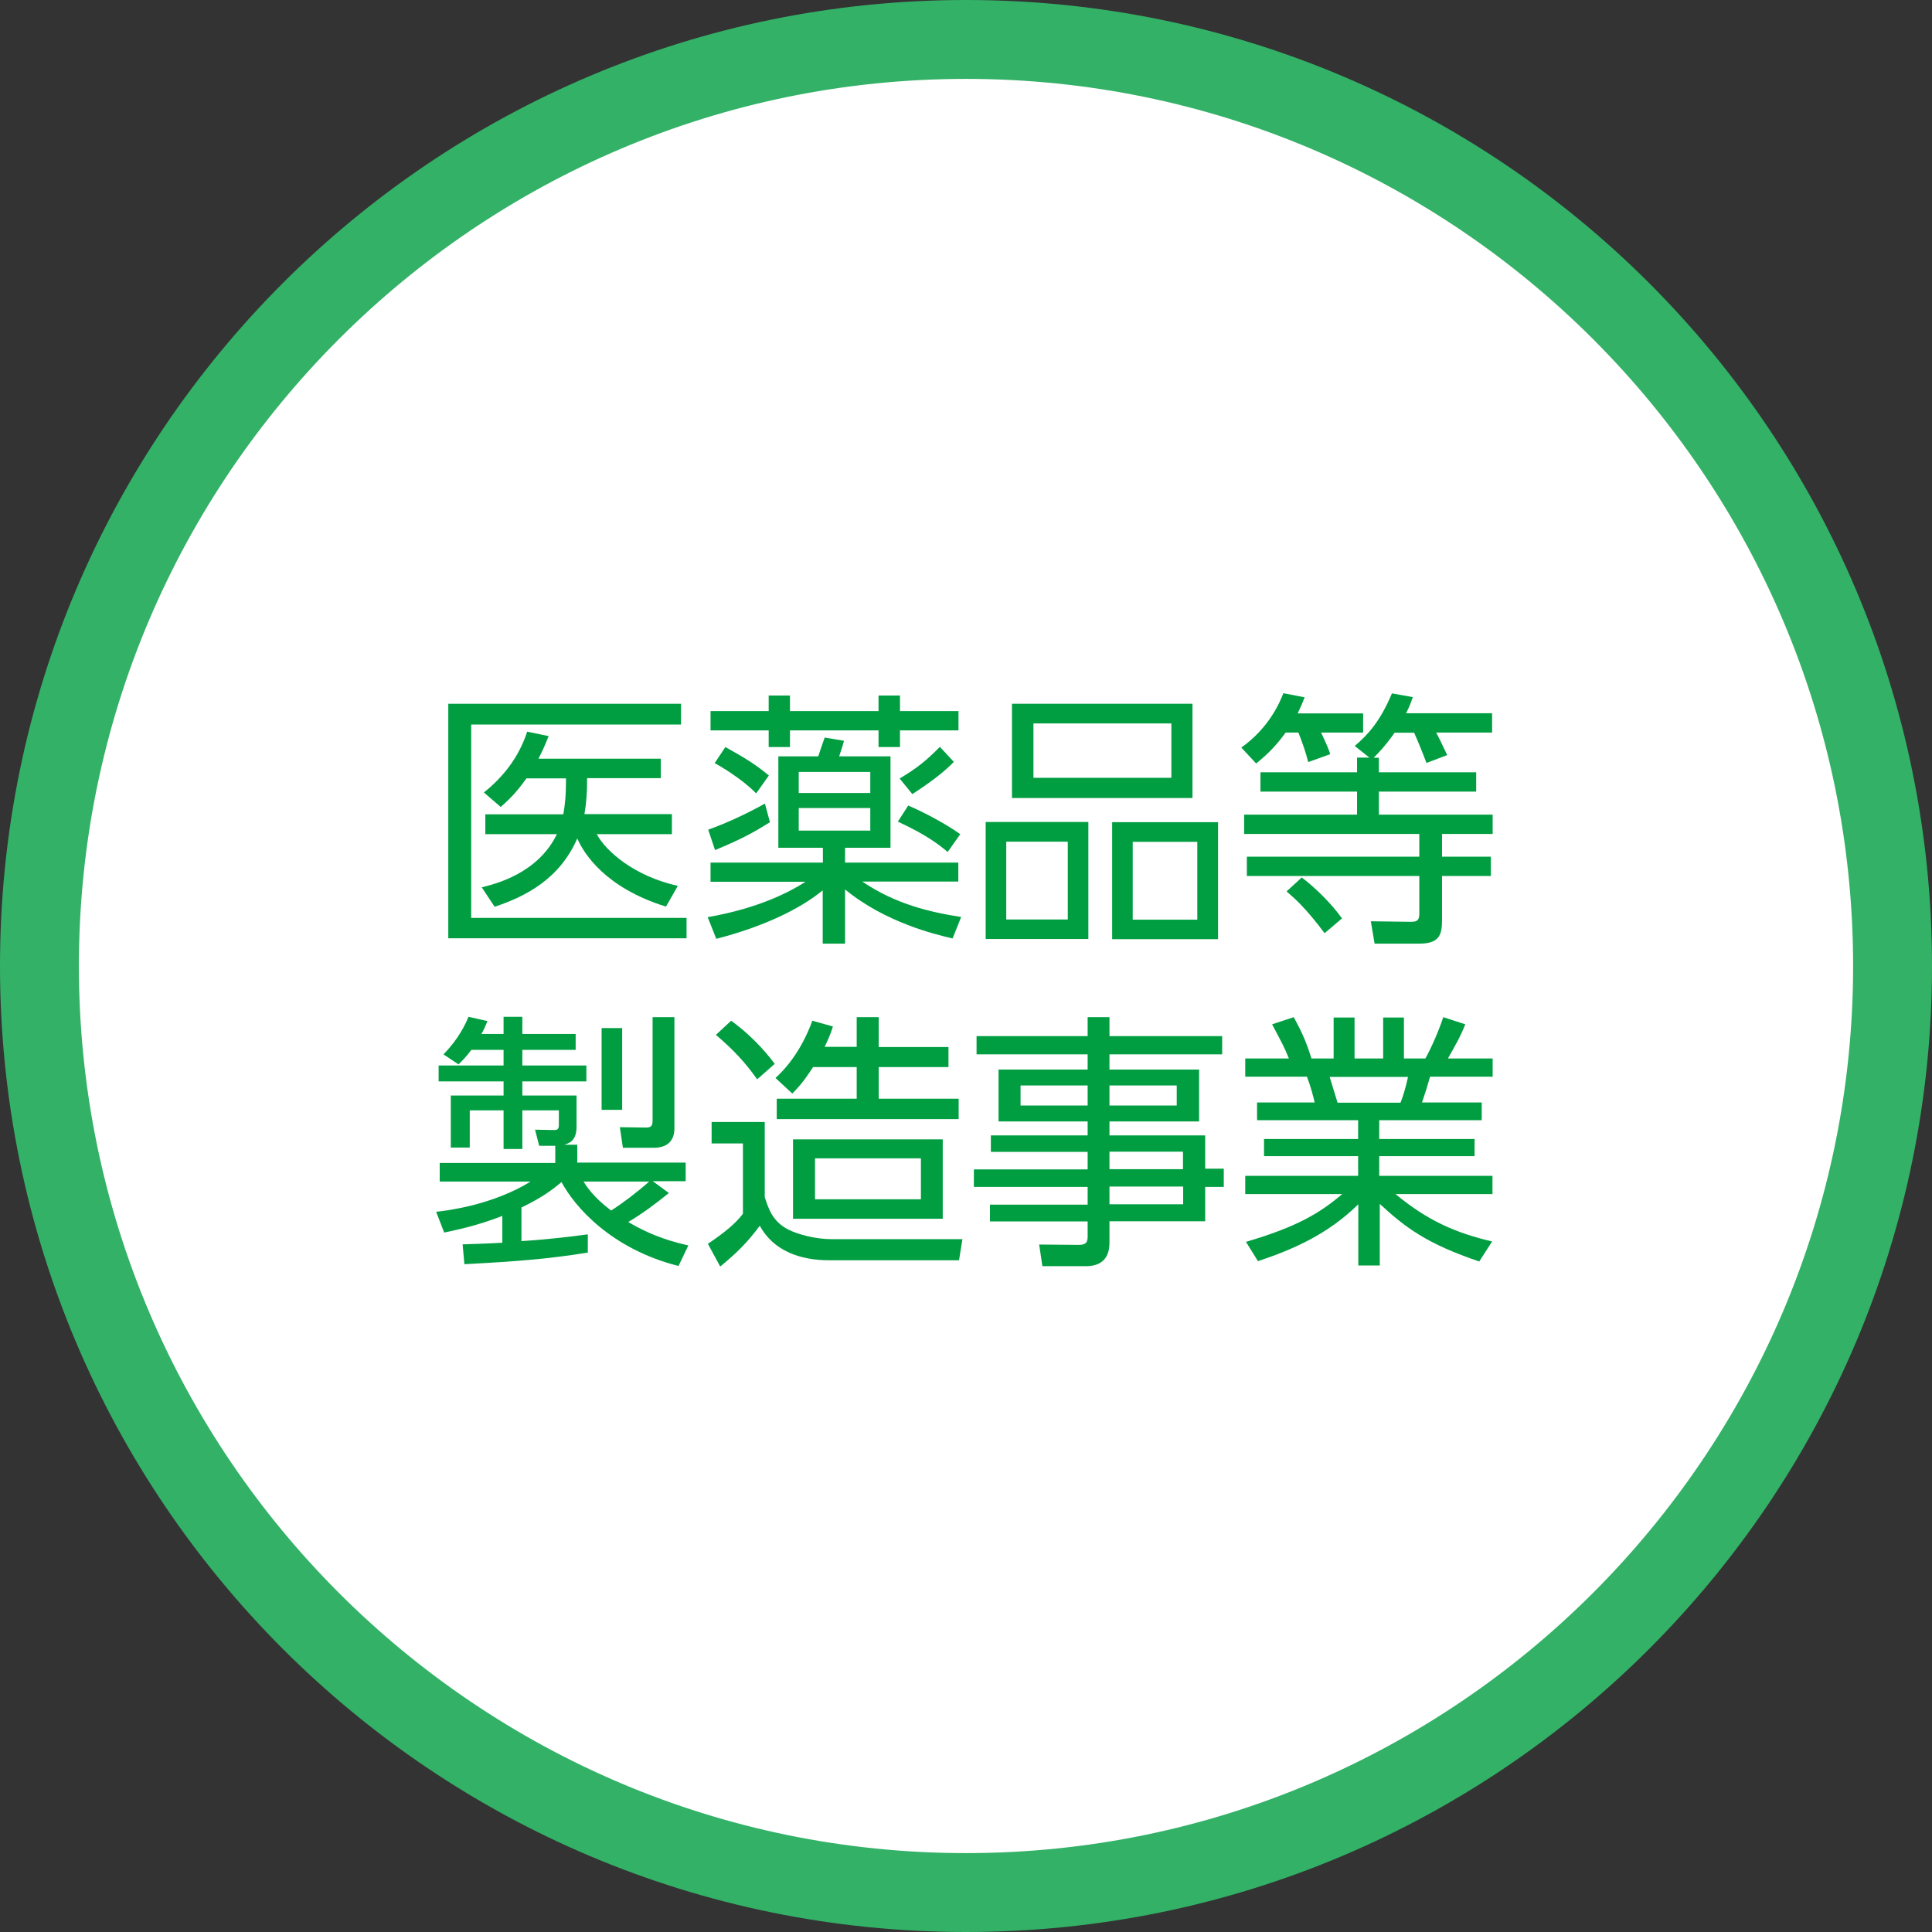 <?xml version="1.0" encoding="UTF-8"?><svg id="_レイヤー_2" xmlns="http://www.w3.org/2000/svg" viewBox="0 0 108 108"><rect x="0" y="0" width="108" height="108" fill="#333333" stroke="none"/><defs><style>.cls-1{fill:#fff;}.cls-2{fill:#33b167;}.cls-3{fill:#009e41;}</style></defs><g id="_レイヤー_1-2"><g><circle class="cls-1" cx="54" cy="54" r="51.8"/><path class="cls-2" d="M54,4.41c27.34,0,49.59,22.25,49.59,49.59s-22.25,49.59-49.59,49.59S4.41,81.35,4.41,54,26.66,4.41,54,4.41m0-4.41C24.18,0,0,24.18,0,54s24.18,54,54,54,54-24.18,54-54S83.82,0,54,0h0Z"/></g><g><path class="cls-3" d="M38.07,39.35v1.15h-11.73v10.81h12.04v1.14h-13.32v-13.11h13Zm-.51,6.17v1.11h-4.2c.51,.96,2.1,2.35,4.53,2.89l-.66,1.16c-3.39-1.05-4.59-2.96-4.96-3.81-.99,2.28-2.91,3.25-4.62,3.82l-.72-1.09c.75-.18,3.14-.77,4.2-2.97h-4v-1.11h4.36c.08-.47,.15-.93,.15-2.01h-2.21c-.51,.71-.85,1.08-1.44,1.6l-.94-.81c1.06-.85,1.95-1.95,2.42-3.4l1.2,.25c-.24,.6-.36,.85-.57,1.26h6.84v1.09h-4.12c0,.87-.04,1.37-.15,2.01h4.9Z"/><path class="cls-3" d="M39.72,49.28v-1.06h6.28v-.83h-2.49v-5.11h2.23c.06-.17,.3-.9,.36-1.05l1.08,.18c-.1,.38-.18,.58-.27,.87h2.87v5.11h-2.54v.83h6.33v1.06h-5.37c1.88,1.27,3.79,1.71,5.53,1.98l-.48,1.2c-.94-.22-3.75-.88-6.01-2.74v3.03h-1.25v-2.98c-1.27,1.05-3.34,2.04-5.95,2.71l-.48-1.21c2.91-.51,4.63-1.44,5.47-1.98h-5.32Zm-.13-2.9c1.08-.39,2.17-.9,3.17-1.46l.28,1.04c-1.02,.65-1.77,1.02-3.07,1.56l-.38-1.14Zm4.57-7.5v.87h4.95v-.87h1.2v.87h3.27v1.08h-3.27v.93h-1.2v-.93h-4.95v.93h-1.19v-.93h-3.25v-1.08h3.25v-.87h1.19Zm-1.89,5.47c-.79-.81-2.01-1.53-2.32-1.69l.6-.9c1.21,.67,1.74,1.02,2.43,1.59l-.71,1Zm6.38-1.2h-4v1.18h4v-1.18Zm0,2.02h-4v1.26h4v-1.26Zm4.33,2.46c-.39-.33-1.11-.93-2.79-1.7l.58-.9c.78,.33,2.04,.98,2.91,1.6l-.7,.99Zm-2.69-4.11c.96-.57,1.5-1.01,2.25-1.77l.78,.84c-.81,.85-2.1,1.65-2.32,1.8l-.71-.87Z"/><path class="cls-3" d="M60.84,45.95v6.54h-5.74v-6.54h5.74Zm-4.59,1.1v4.35h3.44v-4.35h-3.44Zm10.41-7.71v5.27h-10.09v-5.27h10.09Zm-8.89,1.1v3.04h7.71v-3.04h-7.71Zm10.32,5.52v6.54h-5.92v-6.54h5.92Zm-4.77,1.1v4.35h3.61v-4.35h-3.61Z"/><path class="cls-3" d="M76.2,39.87v1.08h-2.35c.36,.77,.44,.98,.51,1.21l-1.23,.44c-.13-.52-.33-1.11-.55-1.65h-.71c-.66,.92-1.26,1.41-1.65,1.73l-.83-.89c1.58-1.12,2.18-2.59,2.35-3.04l1.19,.23c-.12,.31-.18,.46-.39,.9h3.66Zm.88,2.48v.82h5.44v1.08h-5.44v1.29h6.36v1.08h-2.83v1.27h2.73v1.08h-2.73v2.28c0,.85,0,1.5-1.27,1.5h-2.5l-.21-1.25,2.23,.03c.39,0,.48-.1,.48-.49v-2.07h-9.64v-1.08h9.64v-1.27h-9.79v-1.08h6.31v-1.29h-5.4v-1.08h5.4v-.82h.69l-.82-.65c.71-.6,1.42-1.36,2.08-2.94l1.17,.21c-.12,.33-.18,.51-.38,.9h4.81v1.08h-3.13c.21,.39,.31,.61,.62,1.26l-1.16,.44c-.17-.46-.51-1.3-.69-1.69h-1.09c-.56,.79-.89,1.11-1.17,1.4h.3Zm-3.03,9.82c-1.08-1.44-1.68-1.95-2.13-2.34l.85-.78c.81,.62,1.67,1.48,2.25,2.29l-.98,.83Z"/><path class="cls-3" d="M32.86,70.02c-2.21,.36-4.08,.5-6.9,.65l-.1-1.11c.58-.02,1.12-.03,2.22-.09v-1.5c-1.43,.56-2.6,.79-3.25,.93l-.45-1.16c.56-.06,3.13-.36,5.28-1.69h-5.08v-1.04h6.46v-.96h-.9l-.23-.9,1.06,.02c.18,0,.27-.04,.27-.29v-.81h-2.04v2.16h-1.05v-2.16h-1.89v2.08h-1.06v-2.91h2.95v-.79h-3.63v-.89h3.63v-.87h-1.8c-.35,.46-.52,.61-.72,.81l-.84-.56c.51-.52,1.06-1.25,1.4-2.1l1.06,.24c-.12,.29-.19,.46-.34,.72h1.24v-.96h1.05v.96h2.98v.89h-2.98v.87h3.58v.89h-3.58v.79h3.03v1.75c0,.81-.45,.93-.69,1h.73v1h6.06v1.04h-1.84l.9,.66c-.71,.58-1.46,1.14-2.27,1.62,1.46,.87,2.7,1.16,3.36,1.31l-.55,1.15c-3.79-.96-5.82-3.34-6.54-4.69-.5,.41-1.02,.83-2.24,1.42v1.88c1.04-.06,2.66-.23,3.71-.38v1Zm-.24-3.97c.17,.27,.53,.85,1.54,1.62,.58-.36,1.44-1.01,2.13-1.62h-3.68Zm2.16-8.58v4.57h-1.15v-4.57h1.15Zm2.92-.62v6.23c0,.78-.5,1.08-1.14,1.08h-1.74l-.17-1.15,1.44,.02c.31,0,.39-.08,.39-.41v-5.76h1.21Z"/><path class="cls-3" d="M42.75,62.72v4.2c.2,.6,.41,1.35,1.31,1.81,.55,.28,1.54,.54,2.42,.54h7.32l-.19,1.18h-7.26c-1.67,0-3.12-.55-3.88-1.93-.66,.9-1.29,1.53-2.21,2.28l-.69-1.27c.89-.6,1.53-1.11,1.96-1.68v-3.93h-1.75v-1.2h2.98Zm-.42-2.38c-.66-.93-1.3-1.63-2.31-2.49l.85-.79c1.35,.97,2.19,2.08,2.44,2.41l-.99,.87Zm5.56-1.81v-1.67h1.23v1.67h3.9v1.12h-3.9v1.77h4.47v1.14h-10.17v-1.14h4.47v-1.77h-2.44c-.56,.87-.84,1.15-1.16,1.48l-.94-.87c1.19-1.08,1.8-2.48,2.06-3.2l1.15,.32c-.09,.28-.15,.49-.46,1.14h1.8Zm4.81,9.6h-8.37v-4.44h8.37v4.44Zm-1.22-3.38h-5.92v2.29h5.92v-2.29Z"/><path class="cls-3" d="M68.32,58.94h-6.3v.85h5.01v2.9h-5.01v.78h5.35v1.86h1.04v1.02h-1.04v1.92h-5.35v1.19c0,.5-.14,1.32-1.31,1.32h-2.44l-.18-1.21,2.22,.02c.42,0,.49-.17,.49-.48v-.83h-5.46v-.94h5.46v-.99h-6.36v-.98h6.36v-.98h-5.41v-.92h5.41v-.78h-4.98v-2.9h4.98v-.85h-6.21v-1.02h6.21v-1.06h1.22v1.06h6.3v1.02Zm-7.52,1.74h-3.75v1.12h3.75v-1.12Zm4.98,0h-3.76v1.12h3.76v-1.12Zm.35,3.7h-4.11v.98h4.11v-.98Zm.01,1.95h-4.12v.99h4.12v-.99Z"/><path class="cls-3" d="M82.73,70.53c-2.99-1-4.2-1.94-5.6-3.23v3.44h-1.2v-3.42c-1.71,1.69-3.69,2.54-5.61,3.18l-.67-1.08c2.86-.84,4.12-1.6,5.38-2.67h-5.42v-1.02h6.31v-1.1h-5.26v-.96h5.26v-1.05h-5.65v-.99h3.22c-.06-.27-.21-.87-.43-1.44h-3.45v-1.02h2.44c-.28-.69-.38-.85-.94-1.91l1.21-.4c.48,.87,.72,1.44,.99,2.31h1.24v-2.29h1.17v2.29h1.6v-2.29h1.16v2.29h1.2c.14-.24,.65-1.25,1-2.31l1.23,.4c-.27,.69-.57,1.2-.97,1.91h2.5v1.02h-3.5c-.19,.67-.21,.73-.45,1.44h3.34v.99h-5.73v1.05h5.33v.96h-5.33v1.1h6.33v1.02h-5.42c1.79,1.48,3.33,2.16,5.4,2.65l-.72,1.12Zm-4.44-8.89c.17-.44,.27-.78,.42-1.44h-4.38c.12,.42,.35,1.12,.44,1.44h3.52Z"/></g></g></svg>
